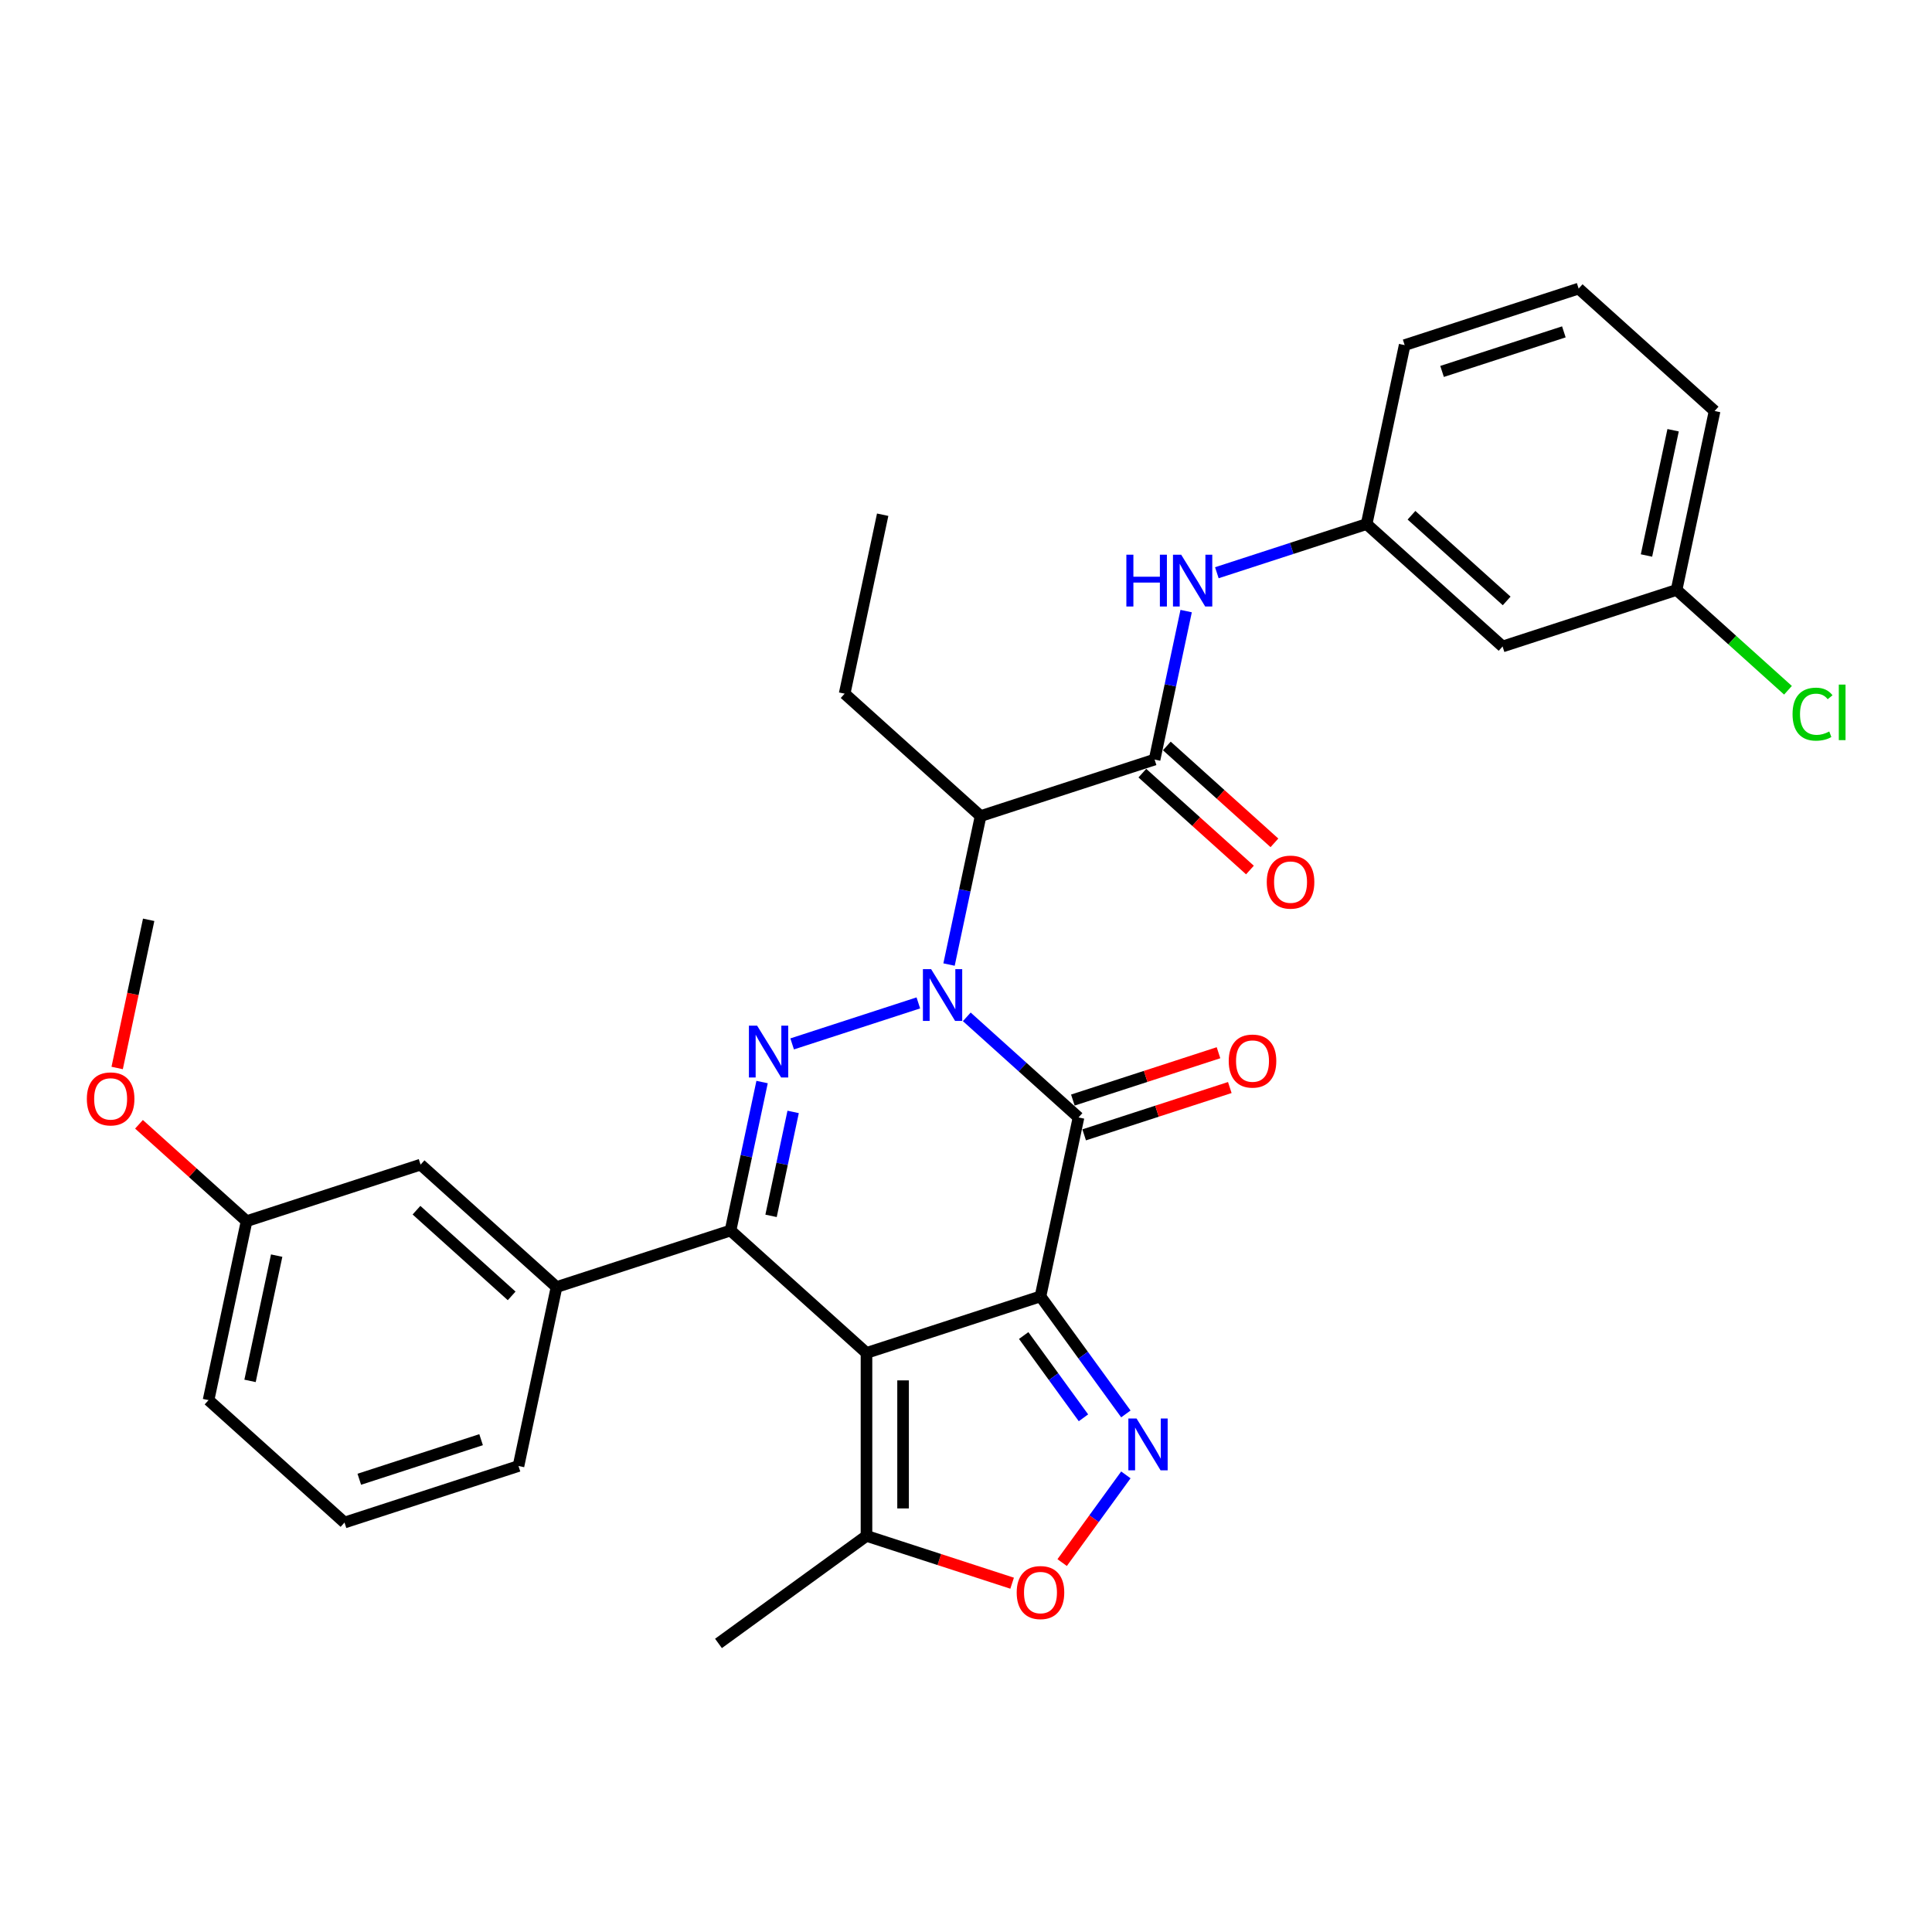 <?xml version='1.0' encoding='iso-8859-1'?>
<svg version='1.1' baseProfile='full'
              xmlns='http://www.w3.org/2000/svg'
                      xmlns:rdkit='http://www.rdkit.org/xml'
                      xmlns:xlink='http://www.w3.org/1999/xlink'
                  xml:space='preserve'
width='1000px' height='1000px' viewBox='0 0 1000 1000'>
<!-- END OF HEADER -->
<rect style='opacity:1.0;fill:#FFFFFF;stroke:none' width='1000' height='1000' x='0' y='0'> </rect>
<path class='bond-1' d='M 538.55,671.015 L 448.492,700.277' style='fill:none;fill-rule:evenodd;stroke:#000000;stroke-width:6px;stroke-linecap:butt;stroke-linejoin:miter;stroke-opacity:1' />
<path class='bond-2' d='M 538.55,671.015 L 558.238,578.391' style='fill:none;fill-rule:evenodd;stroke:#000000;stroke-width:6px;stroke-linecap:butt;stroke-linejoin:miter;stroke-opacity:1' />
<path class='bond-5' d='M 538.55,671.015 L 560.649,701.431' style='fill:none;fill-rule:evenodd;stroke:#000000;stroke-width:6px;stroke-linecap:butt;stroke-linejoin:miter;stroke-opacity:1' />
<path class='bond-5' d='M 560.649,701.431 L 582.748,731.847' style='fill:none;fill-rule:evenodd;stroke:#0000FF;stroke-width:6px;stroke-linecap:butt;stroke-linejoin:miter;stroke-opacity:1' />
<path class='bond-5' d='M 529.858,691.271 L 545.327,712.563' style='fill:none;fill-rule:evenodd;stroke:#000000;stroke-width:6px;stroke-linecap:butt;stroke-linejoin:miter;stroke-opacity:1' />
<path class='bond-5' d='M 545.327,712.563 L 560.796,733.854' style='fill:none;fill-rule:evenodd;stroke:#0000FF;stroke-width:6px;stroke-linecap:butt;stroke-linejoin:miter;stroke-opacity:1' />
<path class='bond-0' d='M 500.405,526.317 L 529.321,552.354' style='fill:none;fill-rule:evenodd;stroke:#0000FF;stroke-width:6px;stroke-linecap:butt;stroke-linejoin:miter;stroke-opacity:1' />
<path class='bond-0' d='M 529.321,552.354 L 558.238,578.391' style='fill:none;fill-rule:evenodd;stroke:#000000;stroke-width:6px;stroke-linecap:butt;stroke-linejoin:miter;stroke-opacity:1' />
<path class='bond-3' d='M 475.33,519.102 L 410.016,540.324' style='fill:none;fill-rule:evenodd;stroke:#0000FF;stroke-width:6px;stroke-linecap:butt;stroke-linejoin:miter;stroke-opacity:1' />
<path class='bond-6' d='M 491.221,499.253 L 499.388,460.828' style='fill:none;fill-rule:evenodd;stroke:#0000FF;stroke-width:6px;stroke-linecap:butt;stroke-linejoin:miter;stroke-opacity:1' />
<path class='bond-6' d='M 499.388,460.828 L 507.555,422.404' style='fill:none;fill-rule:evenodd;stroke:#000000;stroke-width:6px;stroke-linecap:butt;stroke-linejoin:miter;stroke-opacity:1' />
<path class='bond-4' d='M 448.492,700.277 L 378.121,636.914' style='fill:none;fill-rule:evenodd;stroke:#000000;stroke-width:6px;stroke-linecap:butt;stroke-linejoin:miter;stroke-opacity:1' />
<path class='bond-9' d='M 448.492,700.277 L 448.492,794.97' style='fill:none;fill-rule:evenodd;stroke:#000000;stroke-width:6px;stroke-linecap:butt;stroke-linejoin:miter;stroke-opacity:1' />
<path class='bond-9' d='M 467.43,714.481 L 467.43,780.766' style='fill:none;fill-rule:evenodd;stroke:#000000;stroke-width:6px;stroke-linecap:butt;stroke-linejoin:miter;stroke-opacity:1' />
<path class='bond-12' d='M 561.164,587.397 L 598.855,575.15' style='fill:none;fill-rule:evenodd;stroke:#000000;stroke-width:6px;stroke-linecap:butt;stroke-linejoin:miter;stroke-opacity:1' />
<path class='bond-12' d='M 598.855,575.15 L 636.546,562.904' style='fill:none;fill-rule:evenodd;stroke:#FF0000;stroke-width:6px;stroke-linecap:butt;stroke-linejoin:miter;stroke-opacity:1' />
<path class='bond-12' d='M 555.312,569.385 L 593.003,557.138' style='fill:none;fill-rule:evenodd;stroke:#000000;stroke-width:6px;stroke-linecap:butt;stroke-linejoin:miter;stroke-opacity:1' />
<path class='bond-12' d='M 593.003,557.138 L 630.693,544.892' style='fill:none;fill-rule:evenodd;stroke:#FF0000;stroke-width:6px;stroke-linecap:butt;stroke-linejoin:miter;stroke-opacity:1' />
<path class='bond-32' d='M 394.455,560.066 L 386.288,598.49' style='fill:none;fill-rule:evenodd;stroke:#0000FF;stroke-width:6px;stroke-linecap:butt;stroke-linejoin:miter;stroke-opacity:1' />
<path class='bond-32' d='M 386.288,598.49 L 378.121,636.914' style='fill:none;fill-rule:evenodd;stroke:#000000;stroke-width:6px;stroke-linecap:butt;stroke-linejoin:miter;stroke-opacity:1' />
<path class='bond-32' d='M 410.53,575.531 L 404.813,602.428' style='fill:none;fill-rule:evenodd;stroke:#0000FF;stroke-width:6px;stroke-linecap:butt;stroke-linejoin:miter;stroke-opacity:1' />
<path class='bond-32' d='M 404.813,602.428 L 399.096,629.325' style='fill:none;fill-rule:evenodd;stroke:#000000;stroke-width:6px;stroke-linecap:butt;stroke-linejoin:miter;stroke-opacity:1' />
<path class='bond-10' d='M 378.121,636.914 L 288.062,666.176' style='fill:none;fill-rule:evenodd;stroke:#000000;stroke-width:6px;stroke-linecap:butt;stroke-linejoin:miter;stroke-opacity:1' />
<path class='bond-8' d='M 582.748,763.399 L 566.258,786.095' style='fill:none;fill-rule:evenodd;stroke:#0000FF;stroke-width:6px;stroke-linecap:butt;stroke-linejoin:miter;stroke-opacity:1' />
<path class='bond-8' d='M 566.258,786.095 L 549.768,808.792' style='fill:none;fill-rule:evenodd;stroke:#FF0000;stroke-width:6px;stroke-linecap:butt;stroke-linejoin:miter;stroke-opacity:1' />
<path class='bond-7' d='M 507.555,422.404 L 597.614,393.143' style='fill:none;fill-rule:evenodd;stroke:#000000;stroke-width:6px;stroke-linecap:butt;stroke-linejoin:miter;stroke-opacity:1' />
<path class='bond-19' d='M 507.555,422.404 L 437.184,359.042' style='fill:none;fill-rule:evenodd;stroke:#000000;stroke-width:6px;stroke-linecap:butt;stroke-linejoin:miter;stroke-opacity:1' />
<path class='bond-11' d='M 597.614,393.143 L 605.781,354.719' style='fill:none;fill-rule:evenodd;stroke:#000000;stroke-width:6px;stroke-linecap:butt;stroke-linejoin:miter;stroke-opacity:1' />
<path class='bond-11' d='M 605.781,354.719 L 613.948,316.294' style='fill:none;fill-rule:evenodd;stroke:#0000FF;stroke-width:6px;stroke-linecap:butt;stroke-linejoin:miter;stroke-opacity:1' />
<path class='bond-13' d='M 591.278,400.18 L 619.124,425.253' style='fill:none;fill-rule:evenodd;stroke:#000000;stroke-width:6px;stroke-linecap:butt;stroke-linejoin:miter;stroke-opacity:1' />
<path class='bond-13' d='M 619.124,425.253 L 646.971,450.326' style='fill:none;fill-rule:evenodd;stroke:#FF0000;stroke-width:6px;stroke-linecap:butt;stroke-linejoin:miter;stroke-opacity:1' />
<path class='bond-13' d='M 603.95,386.105 L 631.797,411.179' style='fill:none;fill-rule:evenodd;stroke:#000000;stroke-width:6px;stroke-linecap:butt;stroke-linejoin:miter;stroke-opacity:1' />
<path class='bond-13' d='M 631.797,411.179 L 659.643,436.252' style='fill:none;fill-rule:evenodd;stroke:#FF0000;stroke-width:6px;stroke-linecap:butt;stroke-linejoin:miter;stroke-opacity:1' />
<path class='bond-31' d='M 523.873,819.463 L 486.182,807.216' style='fill:none;fill-rule:evenodd;stroke:#FF0000;stroke-width:6px;stroke-linecap:butt;stroke-linejoin:miter;stroke-opacity:1' />
<path class='bond-31' d='M 486.182,807.216 L 448.492,794.97' style='fill:none;fill-rule:evenodd;stroke:#000000;stroke-width:6px;stroke-linecap:butt;stroke-linejoin:miter;stroke-opacity:1' />
<path class='bond-23' d='M 448.492,794.97 L 371.883,850.629' style='fill:none;fill-rule:evenodd;stroke:#000000;stroke-width:6px;stroke-linecap:butt;stroke-linejoin:miter;stroke-opacity:1' />
<path class='bond-15' d='M 288.062,666.176 L 217.691,602.814' style='fill:none;fill-rule:evenodd;stroke:#000000;stroke-width:6px;stroke-linecap:butt;stroke-linejoin:miter;stroke-opacity:1' />
<path class='bond-15' d='M 264.834,670.746 L 215.574,626.392' style='fill:none;fill-rule:evenodd;stroke:#000000;stroke-width:6px;stroke-linecap:butt;stroke-linejoin:miter;stroke-opacity:1' />
<path class='bond-21' d='M 288.062,666.176 L 268.374,758.8' style='fill:none;fill-rule:evenodd;stroke:#000000;stroke-width:6px;stroke-linecap:butt;stroke-linejoin:miter;stroke-opacity:1' />
<path class='bond-14' d='M 629.839,296.445 L 668.6,283.851' style='fill:none;fill-rule:evenodd;stroke:#0000FF;stroke-width:6px;stroke-linecap:butt;stroke-linejoin:miter;stroke-opacity:1' />
<path class='bond-14' d='M 668.6,283.851 L 707.36,271.257' style='fill:none;fill-rule:evenodd;stroke:#000000;stroke-width:6px;stroke-linecap:butt;stroke-linejoin:miter;stroke-opacity:1' />
<path class='bond-16' d='M 707.36,271.257 L 777.731,334.619' style='fill:none;fill-rule:evenodd;stroke:#000000;stroke-width:6px;stroke-linecap:butt;stroke-linejoin:miter;stroke-opacity:1' />
<path class='bond-16' d='M 730.588,266.687 L 779.848,311.04' style='fill:none;fill-rule:evenodd;stroke:#000000;stroke-width:6px;stroke-linecap:butt;stroke-linejoin:miter;stroke-opacity:1' />
<path class='bond-26' d='M 707.36,271.257 L 727.048,178.633' style='fill:none;fill-rule:evenodd;stroke:#000000;stroke-width:6px;stroke-linecap:butt;stroke-linejoin:miter;stroke-opacity:1' />
<path class='bond-18' d='M 217.691,602.814 L 127.633,632.076' style='fill:none;fill-rule:evenodd;stroke:#000000;stroke-width:6px;stroke-linecap:butt;stroke-linejoin:miter;stroke-opacity:1' />
<path class='bond-17' d='M 777.731,334.619 L 867.79,305.357' style='fill:none;fill-rule:evenodd;stroke:#000000;stroke-width:6px;stroke-linecap:butt;stroke-linejoin:miter;stroke-opacity:1' />
<path class='bond-20' d='M 867.79,305.357 L 896.621,331.317' style='fill:none;fill-rule:evenodd;stroke:#000000;stroke-width:6px;stroke-linecap:butt;stroke-linejoin:miter;stroke-opacity:1' />
<path class='bond-20' d='M 896.621,331.317 L 925.453,357.277' style='fill:none;fill-rule:evenodd;stroke:#00CC00;stroke-width:6px;stroke-linecap:butt;stroke-linejoin:miter;stroke-opacity:1' />
<path class='bond-34' d='M 867.79,305.357 L 887.478,212.733' style='fill:none;fill-rule:evenodd;stroke:#000000;stroke-width:6px;stroke-linecap:butt;stroke-linejoin:miter;stroke-opacity:1' />
<path class='bond-34' d='M 852.218,287.526 L 866,222.689' style='fill:none;fill-rule:evenodd;stroke:#000000;stroke-width:6px;stroke-linecap:butt;stroke-linejoin:miter;stroke-opacity:1' />
<path class='bond-22' d='M 127.633,632.076 L 99.786,607.003' style='fill:none;fill-rule:evenodd;stroke:#000000;stroke-width:6px;stroke-linecap:butt;stroke-linejoin:miter;stroke-opacity:1' />
<path class='bond-22' d='M 99.786,607.003 L 71.939,581.929' style='fill:none;fill-rule:evenodd;stroke:#FF0000;stroke-width:6px;stroke-linecap:butt;stroke-linejoin:miter;stroke-opacity:1' />
<path class='bond-33' d='M 127.633,632.076 L 107.945,724.7' style='fill:none;fill-rule:evenodd;stroke:#000000;stroke-width:6px;stroke-linecap:butt;stroke-linejoin:miter;stroke-opacity:1' />
<path class='bond-33' d='M 143.204,649.907 L 129.423,714.744' style='fill:none;fill-rule:evenodd;stroke:#000000;stroke-width:6px;stroke-linecap:butt;stroke-linejoin:miter;stroke-opacity:1' />
<path class='bond-30' d='M 437.184,359.042 L 456.872,266.418' style='fill:none;fill-rule:evenodd;stroke:#000000;stroke-width:6px;stroke-linecap:butt;stroke-linejoin:miter;stroke-opacity:1' />
<path class='bond-24' d='M 268.374,758.8 L 178.316,788.062' style='fill:none;fill-rule:evenodd;stroke:#000000;stroke-width:6px;stroke-linecap:butt;stroke-linejoin:miter;stroke-opacity:1' />
<path class='bond-24' d='M 249.013,745.178 L 185.972,765.661' style='fill:none;fill-rule:evenodd;stroke:#000000;stroke-width:6px;stroke-linecap:butt;stroke-linejoin:miter;stroke-opacity:1' />
<path class='bond-29' d='M 60.647,552.786 L 68.798,514.438' style='fill:none;fill-rule:evenodd;stroke:#FF0000;stroke-width:6px;stroke-linecap:butt;stroke-linejoin:miter;stroke-opacity:1' />
<path class='bond-29' d='M 68.798,514.438 L 76.95,476.09' style='fill:none;fill-rule:evenodd;stroke:#000000;stroke-width:6px;stroke-linecap:butt;stroke-linejoin:miter;stroke-opacity:1' />
<path class='bond-28' d='M 178.316,788.062 L 107.945,724.7' style='fill:none;fill-rule:evenodd;stroke:#000000;stroke-width:6px;stroke-linecap:butt;stroke-linejoin:miter;stroke-opacity:1' />
<path class='bond-25' d='M 817.107,149.371 L 727.048,178.633' style='fill:none;fill-rule:evenodd;stroke:#000000;stroke-width:6px;stroke-linecap:butt;stroke-linejoin:miter;stroke-opacity:1' />
<path class='bond-25' d='M 809.45,171.772 L 746.409,192.255' style='fill:none;fill-rule:evenodd;stroke:#000000;stroke-width:6px;stroke-linecap:butt;stroke-linejoin:miter;stroke-opacity:1' />
<path class='bond-27' d='M 817.107,149.371 L 887.478,212.733' style='fill:none;fill-rule:evenodd;stroke:#000000;stroke-width:6px;stroke-linecap:butt;stroke-linejoin:miter;stroke-opacity:1' />
<path  class='atom-1' d='M 481.94 501.62
L 490.727 515.824
Q 491.598 517.225, 493 519.763
Q 494.401 522.301, 494.477 522.452
L 494.477 501.62
L 498.037 501.62
L 498.037 528.437
L 494.363 528.437
L 484.932 512.907
Q 483.833 511.089, 482.659 509.006
Q 481.523 506.923, 481.182 506.279
L 481.182 528.437
L 477.697 528.437
L 477.697 501.62
L 481.94 501.62
' fill='#0000FF'/>
<path  class='atom-4' d='M 391.881 530.882
L 400.668 545.086
Q 401.54 546.487, 402.941 549.025
Q 404.342 551.563, 404.418 551.714
L 404.418 530.882
L 407.979 530.882
L 407.979 557.699
L 404.305 557.699
L 394.873 542.169
Q 393.775 540.351, 392.6 538.268
Q 391.464 536.185, 391.123 535.541
L 391.123 557.699
L 387.639 557.699
L 387.639 530.882
L 391.881 530.882
' fill='#0000FF'/>
<path  class='atom-6' d='M 588.282 734.215
L 597.069 748.419
Q 597.941 749.82, 599.342 752.358
Q 600.743 754.896, 600.819 755.047
L 600.819 734.215
L 604.38 734.215
L 604.38 761.032
L 600.706 761.032
L 591.274 745.502
Q 590.176 743.684, 589.002 741.601
Q 587.865 739.517, 587.524 738.874
L 587.524 761.032
L 584.04 761.032
L 584.04 734.215
L 588.282 734.215
' fill='#0000FF'/>
<path  class='atom-9' d='M 526.24 824.307
Q 526.24 817.868, 529.422 814.27
Q 532.604 810.672, 538.55 810.672
Q 544.497 810.672, 547.679 814.27
Q 550.86 817.868, 550.86 824.307
Q 550.86 830.822, 547.641 834.534
Q 544.421 838.208, 538.55 838.208
Q 532.641 838.208, 529.422 834.534
Q 526.24 830.86, 526.24 824.307
M 538.55 835.178
Q 542.641 835.178, 544.838 832.451
Q 547.073 829.686, 547.073 824.307
Q 547.073 819.042, 544.838 816.391
Q 542.641 813.702, 538.55 813.702
Q 534.46 813.702, 532.225 816.353
Q 530.028 819.005, 530.028 824.307
Q 530.028 829.724, 532.225 832.451
Q 534.46 835.178, 538.55 835.178
' fill='#FF0000'/>
<path  class='atom-12' d='M 583.004 287.11
L 586.64 287.11
L 586.64 298.511
L 600.352 298.511
L 600.352 287.11
L 603.988 287.11
L 603.988 313.927
L 600.352 313.927
L 600.352 301.541
L 586.64 301.541
L 586.64 313.927
L 583.004 313.927
L 583.004 287.11
' fill='#0000FF'/>
<path  class='atom-12' d='M 611.374 287.11
L 620.161 301.314
Q 621.033 302.715, 622.434 305.253
Q 623.836 307.791, 623.911 307.943
L 623.911 287.11
L 627.472 287.11
L 627.472 313.927
L 623.798 313.927
L 614.366 298.397
Q 613.268 296.579, 612.094 294.496
Q 610.957 292.413, 610.616 291.769
L 610.616 313.927
L 607.132 313.927
L 607.132 287.11
L 611.374 287.11
' fill='#0000FF'/>
<path  class='atom-13' d='M 635.987 549.205
Q 635.987 542.765, 639.168 539.167
Q 642.35 535.569, 648.297 535.569
Q 654.244 535.569, 657.425 539.167
Q 660.607 542.765, 660.607 549.205
Q 660.607 555.719, 657.387 559.431
Q 654.168 563.106, 648.297 563.106
Q 642.388 563.106, 639.168 559.431
Q 635.987 555.757, 635.987 549.205
M 648.297 560.075
Q 652.388 560.075, 654.584 557.348
Q 656.819 554.583, 656.819 549.205
Q 656.819 543.94, 654.584 541.288
Q 652.388 538.599, 648.297 538.599
Q 644.206 538.599, 641.971 541.25
Q 639.774 543.902, 639.774 549.205
Q 639.774 554.621, 641.971 557.348
Q 644.206 560.075, 648.297 560.075
' fill='#FF0000'/>
<path  class='atom-14' d='M 655.675 456.581
Q 655.675 450.141, 658.856 446.543
Q 662.038 442.945, 667.985 442.945
Q 673.931 442.945, 677.113 446.543
Q 680.295 450.141, 680.295 456.581
Q 680.295 463.095, 677.075 466.807
Q 673.856 470.482, 667.985 470.482
Q 662.076 470.482, 658.856 466.807
Q 655.675 463.133, 655.675 456.581
M 667.985 467.451
Q 672.075 467.451, 674.272 464.724
Q 676.507 461.959, 676.507 456.581
Q 676.507 451.316, 674.272 448.664
Q 672.075 445.975, 667.985 445.975
Q 663.894 445.975, 661.659 448.626
Q 659.462 451.278, 659.462 456.581
Q 659.462 461.997, 661.659 464.724
Q 663.894 467.451, 667.985 467.451
' fill='#FF0000'/>
<path  class='atom-21' d='M 927.82 369.647
Q 927.82 362.981, 930.926 359.496
Q 934.07 355.974, 940.017 355.974
Q 945.547 355.974, 948.501 359.875
L 946.001 361.92
Q 943.842 359.079, 940.017 359.079
Q 935.964 359.079, 933.805 361.807
Q 931.684 364.496, 931.684 369.647
Q 931.684 374.95, 933.881 377.677
Q 936.115 380.404, 940.433 380.404
Q 943.388 380.404, 946.835 378.624
L 947.895 381.465
Q 946.494 382.374, 944.373 382.904
Q 942.252 383.435, 939.903 383.435
Q 934.07 383.435, 930.926 379.874
Q 927.82 376.314, 927.82 369.647
' fill='#00CC00'/>
<path  class='atom-21' d='M 951.759 354.345
L 955.243 354.345
L 955.243 383.094
L 951.759 383.094
L 951.759 354.345
' fill='#00CC00'/>
<path  class='atom-23' d='M 44.952 568.789
Q 44.952 562.35, 48.133 558.752
Q 51.315 555.154, 57.262 555.154
Q 63.208 555.154, 66.39 558.752
Q 69.572 562.35, 69.572 568.789
Q 69.572 575.304, 66.352 579.016
Q 63.133 582.69, 57.262 582.69
Q 51.353 582.69, 48.133 579.016
Q 44.952 575.342, 44.952 568.789
M 57.262 579.66
Q 61.352 579.66, 63.549 576.933
Q 65.784 574.168, 65.784 568.789
Q 65.784 563.524, 63.549 560.873
Q 61.352 558.184, 57.262 558.184
Q 53.171 558.184, 50.936 560.835
Q 48.739 563.487, 48.739 568.789
Q 48.739 574.206, 50.936 576.933
Q 53.171 579.66, 57.262 579.66
' fill='#FF0000'/>
</svg>
